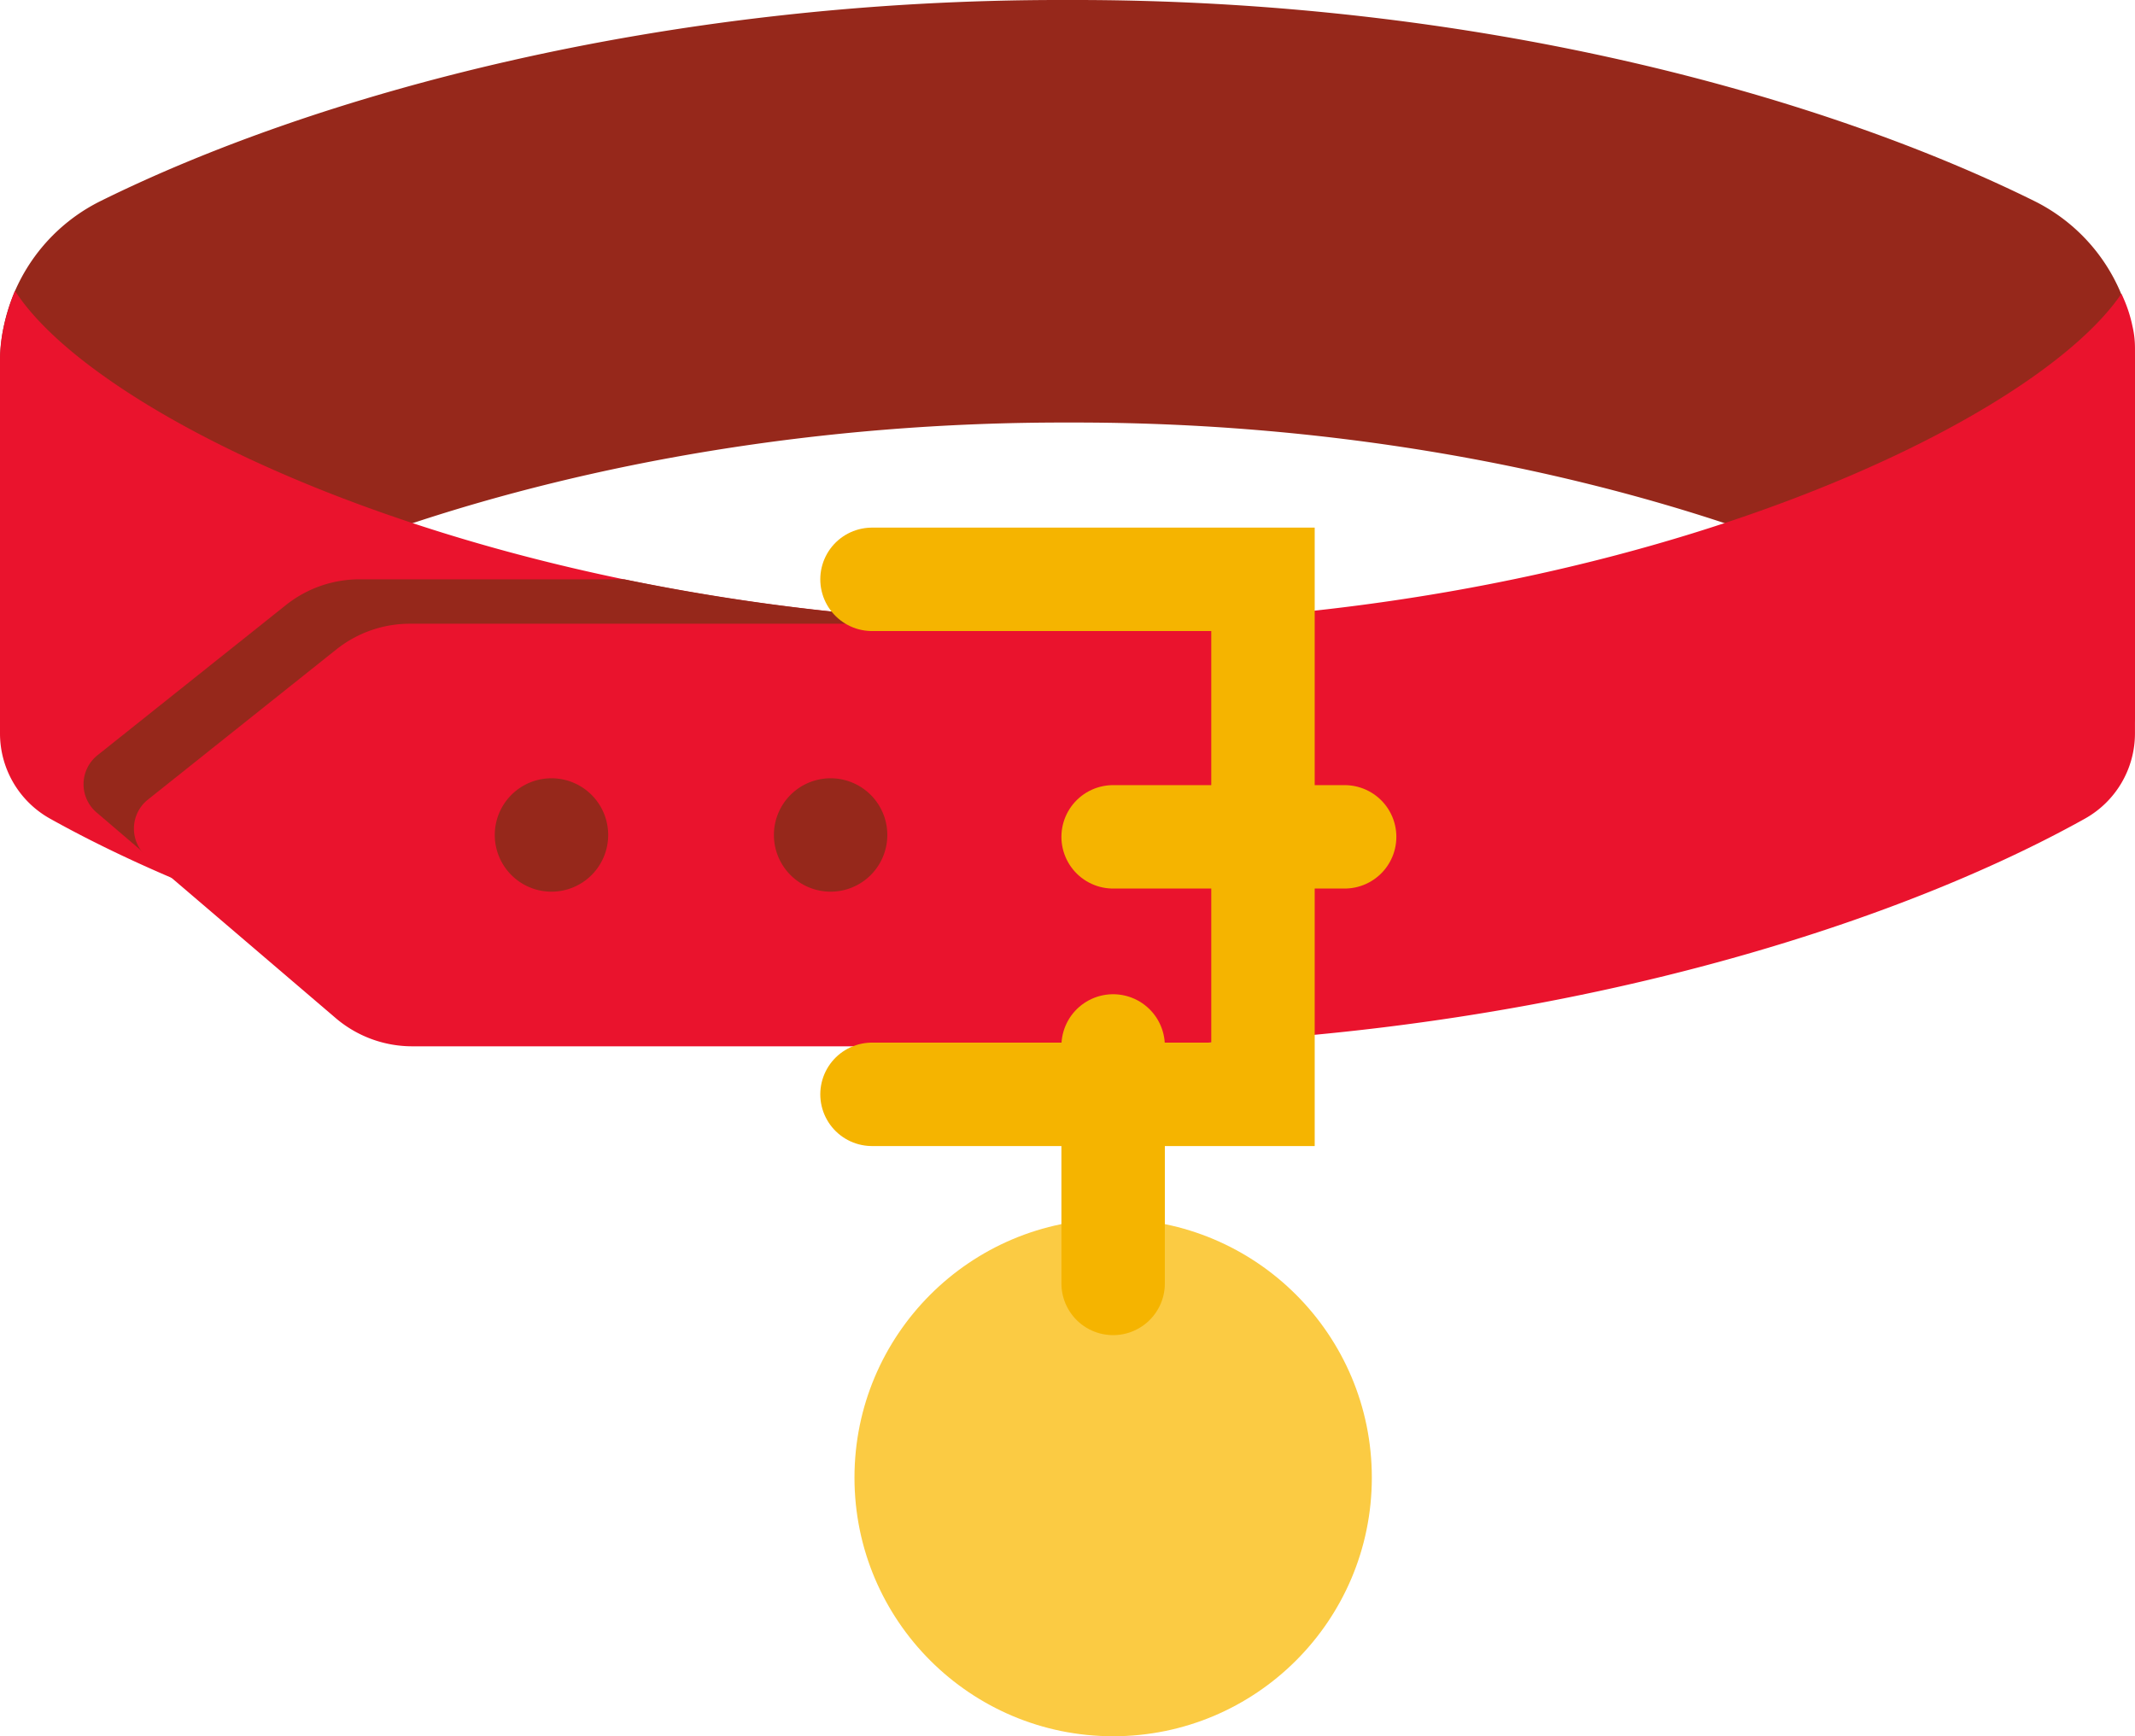 <svg xmlns="http://www.w3.org/2000/svg" width="123.846" height="100.726" viewBox="0 0 123.846 100.726"><g id="Artwork_16" data-name="Artwork 16" transform="translate(61.923 50.363)"><g id="Group_4139" data-name="Group 4139" transform="translate(-61.923 -50.363)"><g id="Group_4137" data-name="Group 4137" transform="translate(0 0)"><path id="Path_7068" data-name="Path 7068" d="M123.846,41.614a1.06,1.06,0,0,1-1.846.712c-6.927-7.654-30.276-17.884-59.942-17.813-29.446-.086-52.569,9.9-59.773,17.537A1.323,1.323,0,0,1,0,41.143V21.062a10.49,10.49,0,0,1,5.837-9.4C18.188,5.55,38.249-.06,61.923,0,85.6-.06,105.658,5.55,118.009,11.664a10.5,10.5,0,0,1,5.837,9.4Z" fill="#96281b"></path></g><g id="Group_4138" data-name="Group 4138" transform="translate(0 0)"><path id="Path_7069" data-name="Path 7069" d="M123.057,17.04c-5.238,7.735-29.574,19.219-61,19.144C30.262,36.277,5.837,24.631.869,16.868a13.307,13.307,0,0,0-.63,1.989A8.834,8.834,0,0,0,0,20.906V42.552a5.659,5.659,0,0,0,2.9,4.939c11.955,6.677,33.366,13.271,59.022,13.2,25.655.066,47.067-6.528,59.022-13.2a5.664,5.664,0,0,0,2.9-4.939V20.173a5.476,5.476,0,0,0-.148-1.262A7.981,7.981,0,0,0,123.057,17.04Z" fill="#ea132d"></path></g><path id="Path_7070" data-name="Path 7070" d="M36.223,33.609H20.853A6.844,6.844,0,0,0,16.588,35.1L5.656,43.814A2.152,2.152,0,0,0,5.6,47.132l4.518,3.861a119.562,119.562,0,0,0,24.048,7.129h24.97V36.156A125.616,125.616,0,0,1,36.223,33.609Z" transform="translate(0 0)" fill="#96281b"></path><path id="Path_7071" data-name="Path 7071" d="M19.464,59.056A6.841,6.841,0,0,0,23.909,60.7H62.058V36.184H23.777a6.847,6.847,0,0,0-4.265,1.491L8.58,46.388a2.15,2.15,0,0,0-.057,3.318Z" transform="translate(0 0)" fill="#ea132d"></path><path id="Path_7072" data-name="Path 7072" d="M50.583,33.609H73.262V63.486H50.583" transform="translate(0 0)" fill="none" stroke="#f5b400" stroke-linecap="round" stroke-width="6"></path><line id="Line_368" data-name="Line 368" x2="13.429" transform="translate(64.57 48.548)" fill="none" stroke="#f5b400" stroke-linecap="round" stroke-width="6"></line><path id="Path_7073" data-name="Path 7073" d="M35.279,48.44a3.289,3.289,0,1,1-3.289-3.289A3.288,3.288,0,0,1,35.279,48.44Z" transform="translate(0 0)" fill="#96281b"></path><path id="Path_7074" data-name="Path 7074" d="M51.471,48.44a3.289,3.289,0,1,1-3.289-3.289A3.289,3.289,0,0,1,51.471,48.44Z" transform="translate(0 0)" fill="#96281b"></path><circle id="Ellipse_1801" data-name="Ellipse 1801" cx="15.005" cy="15.005" r="15.005" transform="translate(49.566 70.716)" fill="#fbcb43"></circle><line id="Line_369" data-name="Line 369" y1="13.777" transform="translate(64.57 60.679)" fill="none" stroke="#f5b400" stroke-linecap="round" stroke-width="6"></line></g></g></svg>